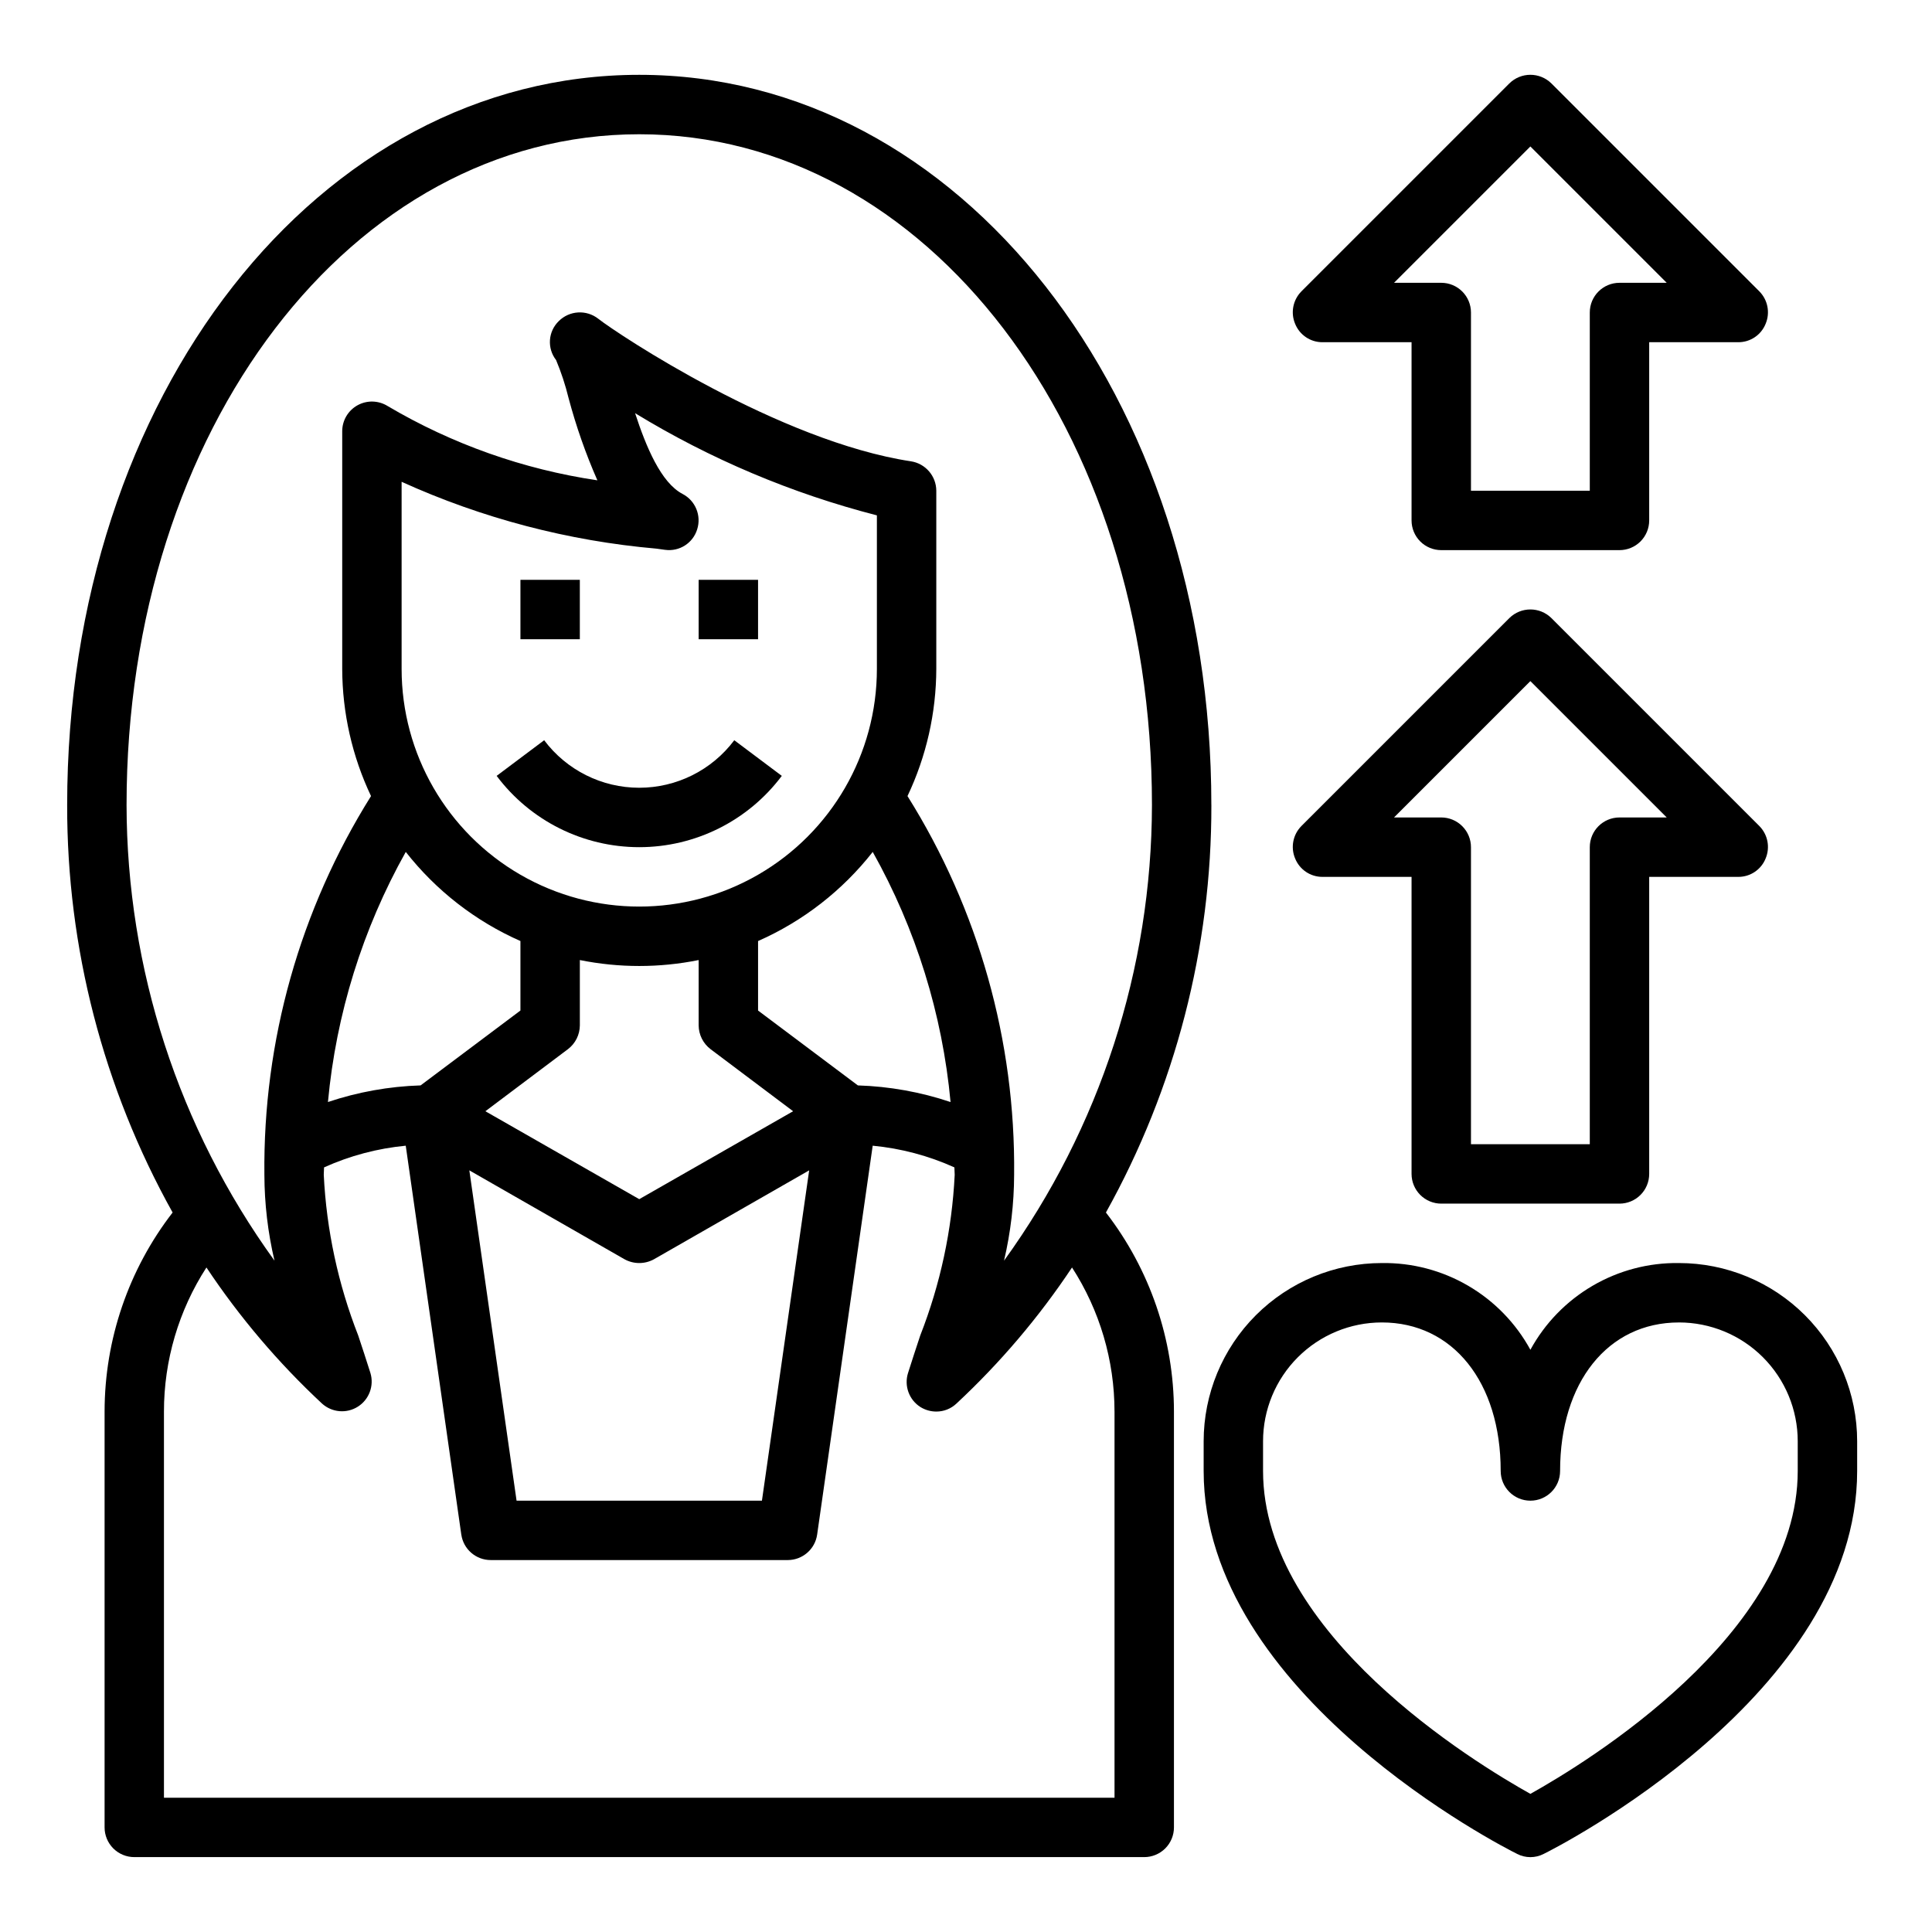<?xml version="1.0" encoding="UTF-8"?>
<!-- Uploaded to: ICON Repo, www.iconrepo.com, Generator: ICON Repo Mixer Tools -->
<svg fill="#000000" width="800px" height="800px" version="1.1" viewBox="144 144 512 512" xmlns="http://www.w3.org/2000/svg">
 <g>
  <path d="m588.93 478.72c-8.031-0.113-15.938 1.969-22.875 6.019-6.934 4.051-12.637 9.918-16.484 16.965-3.848-7.047-9.547-12.914-16.484-16.965-6.934-4.051-14.844-6.133-22.875-6.019-12.527 0-24.539 4.977-33.398 13.832-8.859 8.859-13.832 20.875-13.832 33.398v7.871c0 59.277 79.664 99.816 83.051 101.47l-0.004 0.004c2.223 1.156 4.867 1.156 7.086 0 3.387-1.652 83.051-42.195 83.051-101.47v-7.875c0-12.523-4.977-24.539-13.836-33.398-8.855-8.855-20.871-13.832-33.398-13.832zm31.488 55.105c0 43.219-56.047 77.305-70.848 85.57-14.801-8.266-70.848-42.352-70.848-85.57v-7.875c0-8.348 3.316-16.359 9.223-22.266 5.906-5.902 13.914-9.223 22.266-9.223 18.812 0 31.488 15.824 31.488 39.359v0.004c0 4.348 3.523 7.871 7.871 7.871s7.871-3.523 7.871-7.871c0-23.539 12.676-39.359 31.488-39.359v-0.004c8.352 0 16.363 3.32 22.266 9.223 5.906 5.906 9.223 13.918 9.223 22.266z"/>
  <path d="m610.26 362.92-55.105-55.105c-3.094-3.07-8.086-3.07-11.18 0l-55.105 55.105h0.004c-2.234 2.262-2.887 5.648-1.656 8.578 1.188 2.961 4.059 4.894 7.242 4.883h23.617v78.719c0 2.09 0.832 4.09 2.305 5.566 1.477 1.477 3.481 2.309 5.566 2.309h47.234c2.086 0 4.09-0.832 5.566-2.309 1.477-1.477 2.305-3.477 2.305-5.566v-78.719h23.617c3.188 0.012 6.059-1.922 7.242-4.883 1.23-2.93 0.578-6.316-1.652-8.578zm-37.078-2.285c-4.348 0-7.871 3.527-7.871 7.875v78.719h-31.488v-78.719c0-2.09-0.832-4.09-2.309-5.566-1.477-1.477-3.477-2.309-5.566-2.309h-12.516l36.133-36.133 36.133 36.133z"/>
  <path d="m610.26 221.23-55.105-55.105c-3.094-3.07-8.086-3.07-11.18 0l-55.105 55.105h0.004c-2.234 2.262-2.887 5.648-1.656 8.578 1.188 2.957 4.059 4.894 7.242 4.883h23.617v47.23c0 2.09 0.832 4.09 2.305 5.566 1.477 1.477 3.481 2.305 5.566 2.305h47.234c2.086 0 4.09-0.828 5.566-2.305s2.305-3.477 2.305-5.566v-47.23h23.617c3.188 0.012 6.059-1.926 7.242-4.883 1.23-2.93 0.578-6.316-1.652-8.578zm-37.078-2.285c-4.348 0-7.871 3.523-7.871 7.871v47.23l-31.488 0.004v-47.234c0-2.086-0.832-4.09-2.309-5.566-1.477-1.477-3.477-2.305-5.566-2.305h-12.516l36.133-36.133 36.133 36.133z"/>
  <path d="m465.02 357.33c0-108.48-66.594-193.5-151.61-193.5s-151.61 85.02-151.61 193.5c-0.078 37.801 9.543 74.988 27.945 108-11.676 15.105-18.016 33.652-18.027 52.742v110.21c0 2.086 0.828 4.09 2.305 5.566 1.477 1.473 3.477 2.305 5.566 2.305h267.65c2.09 0 4.09-0.832 5.566-2.305 1.477-1.477 2.305-3.481 2.305-5.566v-110.21c-0.012-19.09-6.352-37.637-18.027-52.742 18.402-33.016 28.023-70.203 27.945-108zm-287.48 0c0-99.66 59.668-177.75 135.87-177.75s135.87 78.09 135.87 177.75c-0.066 43.371-13.785 85.617-39.203 120.76 1.754-7.457 2.652-15.09 2.676-22.75 0.383-35.473-9.426-70.309-28.258-100.37 4.992-10.531 7.598-22.035 7.633-33.691v-47.23c-0.02-3.887-2.852-7.184-6.691-7.793-34.875-5.273-77.695-33.691-82.891-37.785-3.148-2.465-7.641-2.195-10.469 0.629-2.836 2.75-3.141 7.199-0.711 10.312 1.363 3.266 2.469 6.637 3.309 10.074 1.984 7.453 4.535 14.742 7.637 21.805-19.625-2.91-38.496-9.594-55.578-19.68-2.43-1.516-5.492-1.594-7.996-0.203s-4.055 4.031-4.047 6.894v62.977c0.035 11.656 2.641 23.16 7.633 33.691-18.832 30.062-28.641 64.898-28.258 100.37 0.023 7.66 0.922 15.293 2.676 22.75-25.418-35.141-39.137-77.387-39.203-120.76zm147.36-82.422c-5.746-2.992-9.684-12.516-12.594-21.41 19.902 12.148 41.496 21.273 64.078 27.078v40.699c0 22.5-12.004 43.289-31.488 54.539s-43.492 11.25-62.977 0-31.488-32.039-31.488-54.539v-49.594c21.352 9.684 44.188 15.672 67.543 17.715l2.281 0.316v-0.004c3.785 0.523 7.387-1.777 8.504-5.43 1.16-3.648-0.469-7.598-3.859-9.371zm7.402 147.13 21.883 16.453-40.777 23.301-40.777-23.301 21.883-16.453c1.969-1.496 3.133-3.824 3.152-6.297v-17.316c10.391 2.098 21.094 2.098 31.484 0v17.316c0.02 2.473 1.184 4.801 3.152 6.297zm-80.77-52.27c8.039 10.246 18.473 18.359 30.387 23.617v18.418l-26.449 19.836v0.004c-8.359 0.262-16.633 1.746-24.562 4.406 2.16-23.293 9.188-45.875 20.625-66.281zm57.938 107.93c2.449 1.363 5.426 1.363 7.875 0l41.094-23.539-12.52 87.539h-65.023l-12.516-87.539zm35.426-65.891v-18.418c11.914-5.258 22.348-13.371 30.387-23.617 11.438 20.406 18.465 42.988 20.625 66.281-7.93-2.66-16.203-4.144-24.562-4.406zm94.465 106.27v102.34h-251.91v-102.34c-0.004-13.543 3.906-26.801 11.258-38.18 8.766 13.172 19.043 25.273 30.621 36.055 2.621 2.383 6.512 2.727 9.504 0.832 2.996-1.891 4.356-5.551 3.328-8.941-1.023-3.305-2.125-6.535-3.227-9.918-5.332-13.605-8.418-27.988-9.133-42.586 0-0.707 0.078-1.34 0.078-1.969 6.852-3.094 14.168-5.035 21.648-5.746l14.719 103.04h0.004c0.547 3.883 3.871 6.769 7.793 6.769h78.719c3.922 0 7.246-2.887 7.793-6.769l14.719-103.04h0.004c7.481 0.711 14.797 2.652 21.648 5.746 0 0.629 0.078 1.258 0.078 1.969-0.715 14.598-3.801 28.98-9.133 42.586-1.102 3.387-2.203 6.613-3.227 9.918-1.09 3.422 0.27 7.144 3.305 9.055 1.258 0.77 2.699 1.18 4.172 1.18 1.992 0.012 3.914-0.75 5.356-2.125 11.578-10.781 21.855-22.883 30.621-36.055 7.352 11.379 11.262 24.637 11.258 38.18z"/>
  <path d="m281.92 297.66h15.742v15.742h-15.742z"/>
  <path d="m329.15 297.66h15.742v15.742h-15.742z"/>
  <path d="m288.21 340.17-12.594 9.445c8.918 11.895 22.918 18.895 37.785 18.895s28.867-7 37.785-18.895l-12.594-9.445c-5.949 7.93-15.281 12.594-25.191 12.594s-19.242-4.664-25.191-12.594z"/>
 </g>
</svg>
